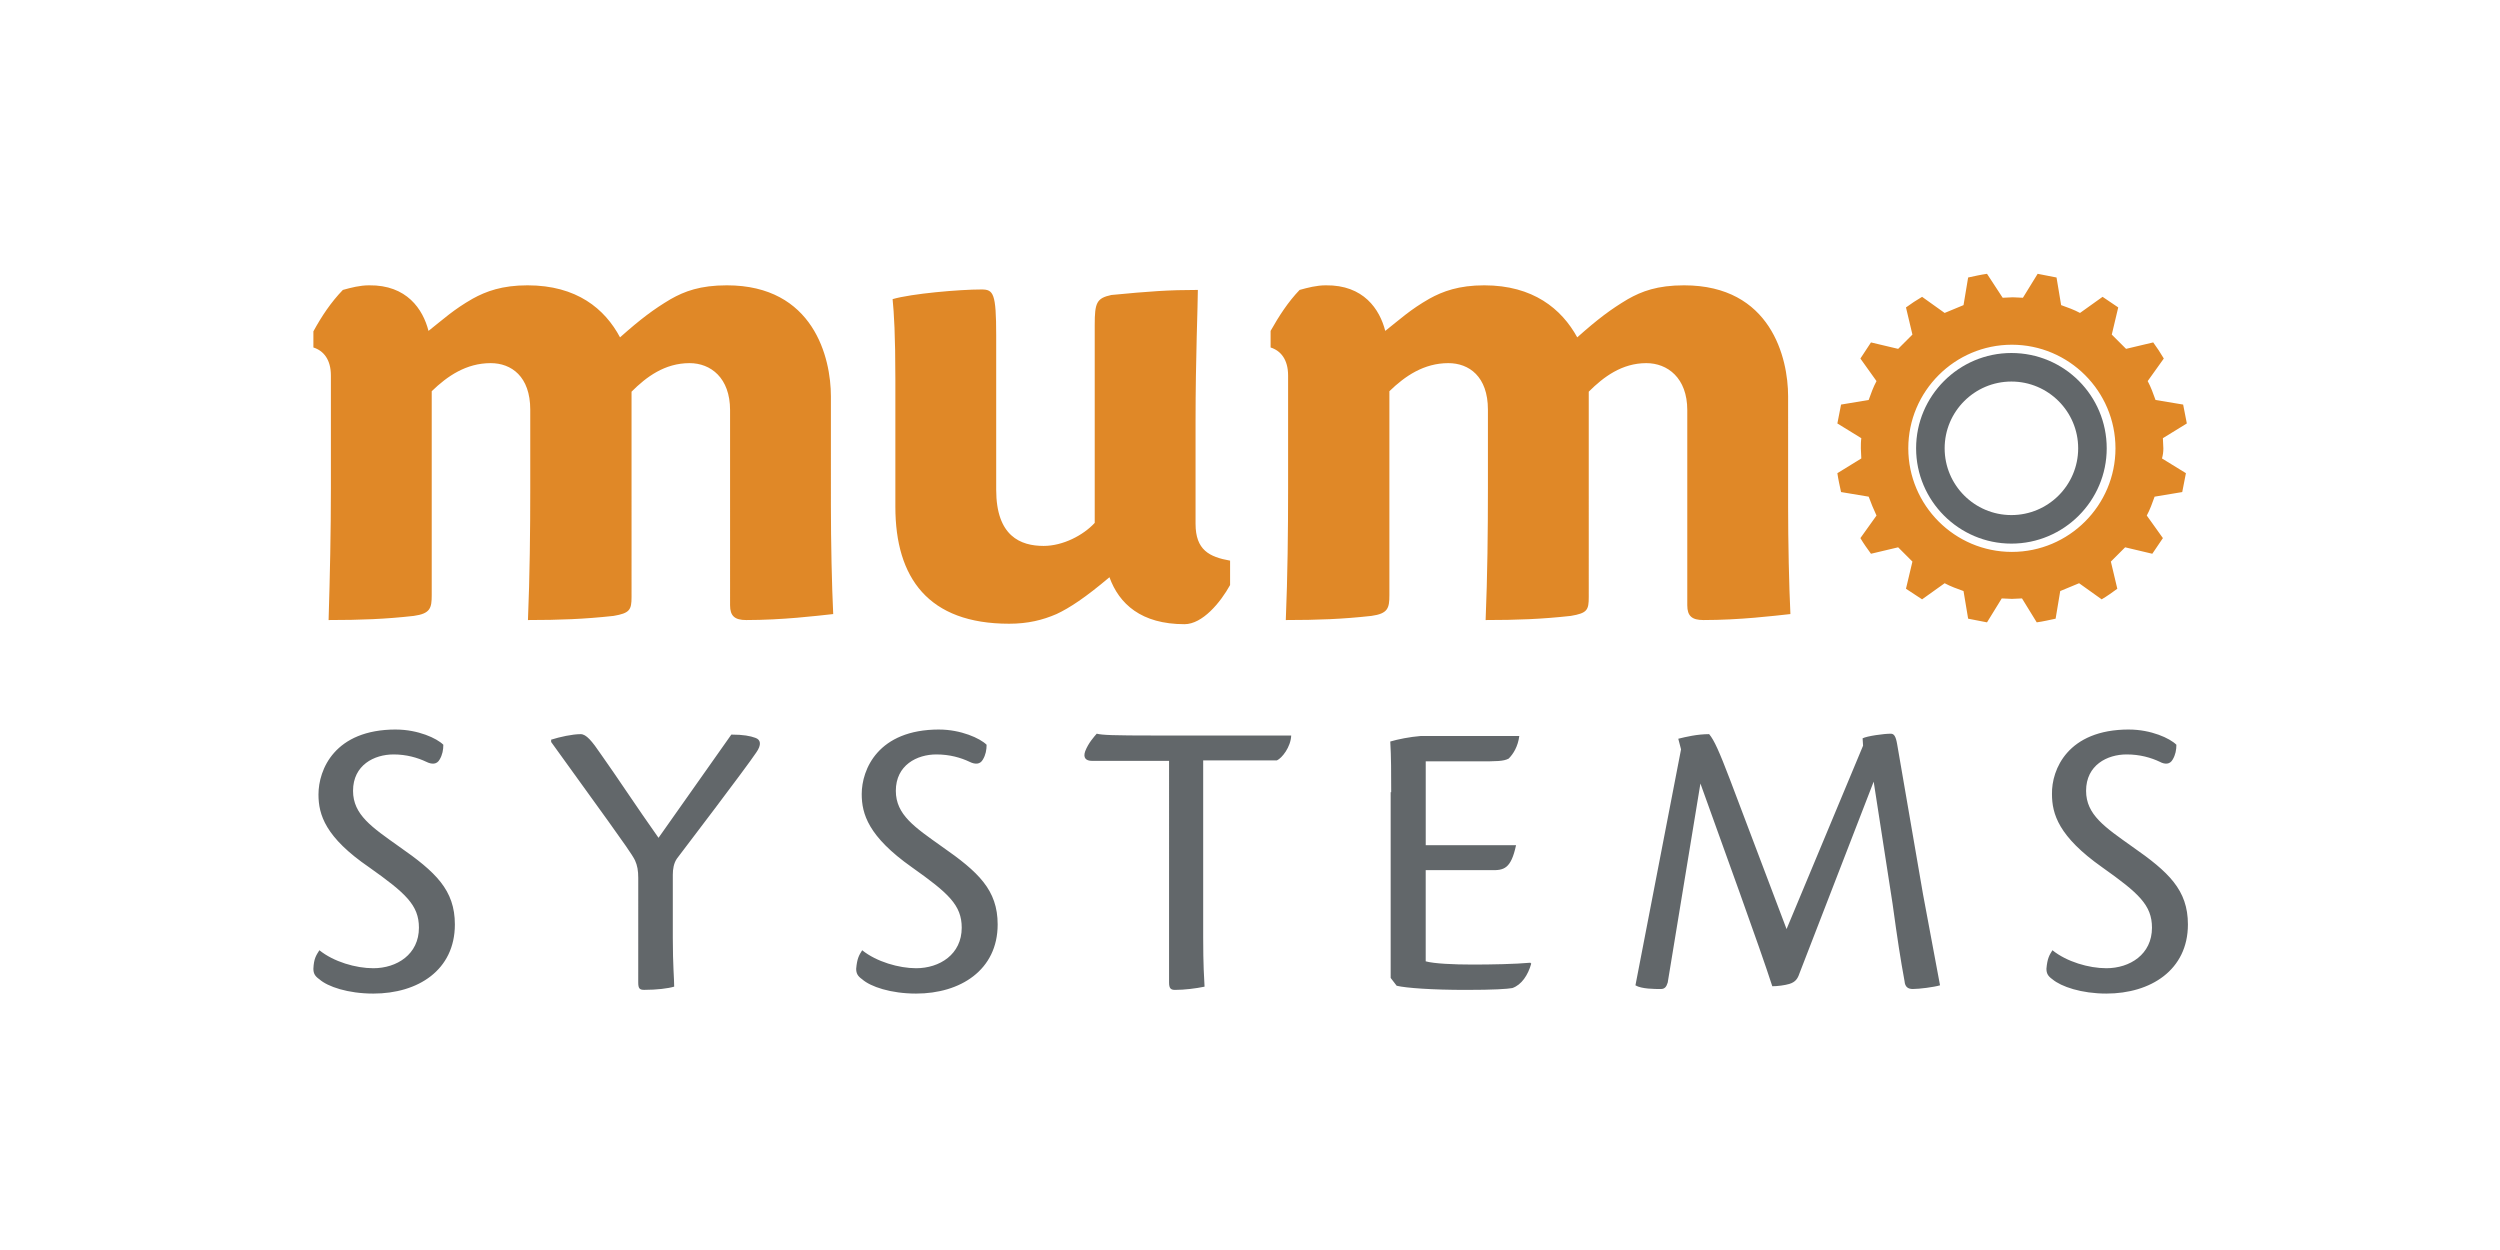 <?xml version="1.0" encoding="UTF-8" standalone="no"?>
<svg
   xmlns:dc="http://purl.org/dc/elements/1.1/"
   xmlns:cc="http://creativecommons.org/ns#"
   xmlns:rdf="http://www.w3.org/1999/02/22-rdf-syntax-ns#"
   xmlns:svg="http://www.w3.org/2000/svg"
   xmlns="http://www.w3.org/2000/svg"
   xmlns:sodipodi="http://sodipodi.sourceforge.net/DTD/sodipodi-0.dtd"
   xmlns:inkscape="http://www.inkscape.org/namespaces/inkscape"
   width="120"
   height="60"
   version="1.1"
   id="svg10"
   sodipodi:docname="mumosystems-ar21.svg"
   inkscape:version="0.92.3 (2405546, 2018-03-11)">
  <defs
     id="defs14" />
  <sodipodi:namedview
     pagecolor="#ffffff"
     bordercolor="#666666"
     borderopacity="1"
     objecttolerance="10"
     gridtolerance="10"
     guidetolerance="10"
     inkscape:pageopacity="0"
     inkscape:pageshadow="2"
     inkscape:window-width="1516"
     inkscape:window-height="806"
     id="namedview12"
     showgrid="false"
     inkscape:zoom="2.925"
     inkscape:cx="60"
     inkscape:cy="30"
     inkscape:window-x="67"
     inkscape:window-y="27"
     inkscape:window-maximized="0"
     inkscape:current-layer="svg10" />
  <g
     id="g6"
     transform="matrix(0.221,0,0,0.221,15.043,13.143)"
     style="fill-rule:evenodd">
    <path
       d="m 368.8,17.2 c -11.4,0 -20.7,9.3 -20.7,20.7 0,11.4 9.3,20.7 20.7,20.7 11.4,0 20.7,-9.3 20.7,-20.7 0,-11.4 -9.2,-20.7 -20.7,-20.7 m 0,35.2 c -8,0 -14.5,-6.5 -14.5,-14.5 0,-8 6.5,-14.5 14.5,-14.5 8,0 14.5,6.5 14.5,14.5 0,8 -6.5,14.5 -14.5,14.5"
       id="path2"
       inkscape:connector-curvature="0"
       style="fill:#62676a" />
    <path
       d="m 401.8,37.9 -0.1,-2.2 5.2,-3.2 -0.8,-4.1 -6,-1 c -0.5,-1.4 -1,-2.8 -1.7,-4.1 l 3.5,-4.9 c -0.7,-1.2 -1.5,-2.4 -2.3,-3.5 l -5.9,1.4 -3.1,-3.1 L 392,7.3 388.6,5 383.7,8.5 C 382.4,7.8 381,7.3 379.6,6.8 l -1,-6 -4.1,-0.8 -3.2,5.2 c -0.7,0 -1.5,-0.1 -2.2,-0.1 L 366.9,5.2 363.5,0 c -1.4,0.2 -2.7,0.5 -4.1,0.8 l -1,6 -4.1,1.7 -4.9,-3.5 c -1.2,0.7 -2.4,1.5 -3.5,2.3 l 1.4,5.9 -3.1,3.1 -5.9,-1.4 -2.3,3.5 3.5,4.9 c -0.7,1.3 -1.2,2.7 -1.7,4.1 l -6,1 -0.8,4.1 5.2,3.2 c -0.1,0.7 -0.1,1.5 -0.1,2.2 l 0.1,2.2 -5.2,3.2 c 0.2,1.4 0.5,2.7 0.8,4.1 l 6,1 c 0.5,1.4 1.1,2.8 1.7,4.1 l -3.5,4.9 c 0.7,1.2 1.5,2.3 2.3,3.4 l 5.9,-1.4 3.1,3.1 -1.4,5.9 3.5,2.3 4.9,-3.5 c 1.3,0.7 2.7,1.2 4.1,1.7 l 1,6 4.1,0.8 3.2,-5.2 2.2,0.1 2.2,-0.1 3.2,5.2 c 1.4,-0.2 2.7,-0.5 4.1,-0.8 l 1,-6 4.1,-1.7 4.9,3.5 c 1.2,-0.7 2.3,-1.5 3.4,-2.3 l -1.4,-5.9 3.1,-3.1 5.9,1.4 2.3,-3.4 -3.5,-4.9 c 0.7,-1.3 1.2,-2.7 1.7,-4.1 l 6,-1 0.8,-4.1 -5.2,-3.2 c 0.2,-0.7 0.3,-1.4 0.3,-2.2 m -32.9,22.5 c -12.4,0 -22.5,-10.1 -22.5,-22.5 0,-12.4 10.1,-22.5 22.5,-22.5 12.4,0 22.5,10.1 22.5,22.5 0,12.4 -10.1,22.5 -22.5,22.5 m -48.6,-10 V 26.6 c 0,-8.3 -3.7,-24.1 -22.6,-24.1 -5.8,0 -9.2,1.3 -12.2,3 -3.7,2.2 -6.5,4.3 -11,8.3 -3.4,-6.2 -9.6,-11.3 -20.2,-11.3 -5.5,0 -9,1.3 -11.9,2.9 -4.2,2.4 -6.3,4.4 -9.6,7 -1.2,-4.7 -4.7,-10 -12.9,-9.9 -2,0 -3.9,0.5 -5.7,1 -2.5,2.6 -4.5,5.7 -6.3,8.9 V 16 c 2.2,0.7 3.8,2.6 3.8,6.1 v 24.6 c 0,9.1 -0.1,18.9 -0.5,28.5 6.9,0 12.3,-0.2 18.6,-0.9 3.6,-0.5 3.9,-1.7 3.9,-4.5 V 25.5 c 3.4,-3.3 7.5,-6.1 12.8,-6.1 4.5,0 8.6,2.9 8.6,10.1 v 17.2 c 0,9.1 -0.1,18.9 -0.5,28.5 6.8,0 12.2,-0.2 18.5,-0.9 3.6,-0.6 3.9,-1.3 3.9,-4.1 V 25.6 c 3.2,-3.2 7.2,-6.2 12.5,-6.2 4.6,0 8.9,3.2 8.9,10.2 V 72 c 0,2.3 1,3.2 3.5,3.2 7.9,0 15.2,-0.9 18.9,-1.3 -0.3,-6.2 -0.5,-15.7 -0.5,-23.5 z M 191.6,54.3 V 32.1 c 0,-13.9 0.5,-25.3 0.5,-28.6 -6.3,0 -10.5,0.3 -18.8,1.1 -3.2,0.7 -3.6,1.7 -3.6,6.5 v 43 c -2.5,2.7 -6.9,5 -11.1,5 -5,0 -10.3,-2.1 -10.3,-12.2 V 13.4 c 0,-9.2 -0.6,-10 -3.2,-10 -4.8,0 -15.2,0.9 -19.3,2.1 0.3,3 0.6,7.7 0.6,17.5 v 27.6 c 0,15.5 7.2,25.4 24.7,25.4 4.1,0 7.3,-0.8 10.3,-2.1 2.8,-1.3 6.3,-3.6 11.5,-8 2.1,5.8 6.9,10.2 16.3,10.2 3.9,0 7.8,-4.7 9.9,-8.5 v -5.3 c -4.5,-0.8 -7.5,-2.3 -7.5,-8 z M 112.4,26.6 c 0,-8.3 -3.7,-24.1 -22.6,-24.1 -5.8,0 -9.2,1.3 -12.2,3 -3.7,2.2 -6.5,4.3 -11,8.3 C 63.3,7.6 57.2,2.5 46.5,2.5 41,2.5 37.5,3.8 34.6,5.4 30.4,7.8 28.3,9.8 25,12.4 23.8,7.7 20.3,2.4 12.1,2.5 10.1,2.5 8.2,3 6.4,3.5 3.8,6.2 1.8,9.2 0,12.5 V 16 c 2.2,0.7 3.8,2.6 3.8,6.1 v 24.6 c 0,9.1 -0.2,18.9 -0.5,28.5 6.9,0 12.3,-0.2 18.5,-0.9 3.6,-0.5 3.9,-1.7 3.9,-4.5 V 25.5 c 3.4,-3.3 7.5,-6.1 12.8,-6.1 4.5,0 8.6,2.9 8.6,10.1 v 17.2 c 0,9.1 -0.1,18.9 -0.5,28.5 6.8,0 12.2,-0.2 18.6,-0.9 3.5,-0.6 3.9,-1.3 3.9,-4.1 V 25.6 c 3.2,-3.2 7.2,-6.2 12.6,-6.2 4.6,0 8.8,3.2 8.8,10.2 V 72 c 0,2.3 1,3.2 3.5,3.2 7.9,0 15.2,-0.9 18.9,-1.3 -0.3,-6.2 -0.5,-15.7 -0.5,-23.5 z"
       id="path4"
       inkscape:connector-curvature="0"
       style="fill:#e08827" />
  </g>
  <path
     d="m 19.002,35.018 c 1.062,0 1.969,0.42 2.278,0.73 0,0.243 -0.044,0.487 -0.177,0.708 -0.133,0.243 -0.376,0.243 -0.641,0.111 -0.42,-0.199 -0.951,-0.354 -1.57,-0.354 -0.929,0 -1.946,0.509 -1.946,1.747 0,1.15 0.907,1.747 2.212,2.676 1.747,1.217 2.676,2.079 2.676,3.738 0,2.19 -1.769,3.318 -3.915,3.318 -1.217,0 -2.19,-0.332 -2.588,-0.686 -0.221,-0.155 -0.288,-0.288 -0.288,-0.509 0.022,-0.487 0.133,-0.641 0.288,-0.885 0.686,0.553 1.747,0.863 2.588,0.863 1.128,0 2.19,-0.664 2.19,-1.946 0,-1.084 -0.641,-1.659 -2.389,-2.898 -2.101,-1.438 -2.433,-2.522 -2.433,-3.495 0,-1.194 0.774,-3.119 3.716,-3.119 z m 11.634,7.122 c 0,-0.354 -0.044,-0.597 -0.155,-0.841 -0.111,-0.243 -0.619,-0.951 -1.283,-1.88 l -2.743,-3.804 v -0.111 c 0.42,-0.133 1.017,-0.265 1.416,-0.265 0.265,0 0.531,0.31 0.995,0.995 0.708,0.995 1.725,2.544 2.743,3.981 l 3.495,-4.955 c 0.575,0 0.907,0.066 1.15,0.155 0.265,0.088 0.31,0.332 0.044,0.708 -0.487,0.73 -3.517,4.711 -3.804,5.087 -0.155,0.221 -0.199,0.509 -0.199,0.774 v 3.052 c 0,1.305 0.066,1.946 0.066,2.322 -0.288,0.088 -0.841,0.155 -1.438,0.155 -0.221,0 -0.288,-0.066 -0.288,-0.354 z m 14.443,-7.122 c 1.04,0 1.969,0.42 2.278,0.73 0,0.243 -0.044,0.487 -0.177,0.708 -0.133,0.243 -0.376,0.243 -0.641,0.111 -0.42,-0.199 -0.951,-0.354 -1.593,-0.354 -0.929,0 -1.946,0.509 -1.946,1.747 0,1.15 0.907,1.747 2.212,2.676 1.747,1.217 2.676,2.079 2.676,3.738 0,2.19 -1.792,3.318 -3.915,3.318 -1.217,0 -2.19,-0.332 -2.588,-0.686 -0.221,-0.155 -0.288,-0.288 -0.288,-0.509 0.044,-0.487 0.133,-0.641 0.288,-0.885 0.686,0.553 1.769,0.863 2.588,0.863 1.128,0 2.19,-0.664 2.19,-1.946 0,-1.084 -0.641,-1.659 -2.389,-2.898 -2.101,-1.482 -2.411,-2.566 -2.411,-3.517 0,-1.172 0.774,-3.097 3.716,-3.097 z m 11.015,1.504 h -3.672 c -0.31,0 -0.442,-0.155 -0.332,-0.464 0.155,-0.398 0.42,-0.686 0.553,-0.841 0.265,0.066 0.752,0.088 2.853,0.088 H 61.978 c -0.022,0.553 -0.442,1.084 -0.686,1.194 h -3.539 v 8.494 c 0,1.327 0.044,1.969 0.066,2.367 -0.42,0.088 -0.973,0.155 -1.416,0.155 -0.199,0 -0.288,-0.066 -0.288,-0.354 V 36.522 Z m 10.683,1.504 c 0,-0.907 0,-1.703 -0.044,-2.433 0.376,-0.111 0.929,-0.221 1.46,-0.265 h 4.733 c -0.066,0.509 -0.288,0.863 -0.509,1.084 -0.243,0.133 -0.597,0.133 -1.438,0.133 h -2.544 v 4.026 h 4.335 c -0.243,1.128 -0.575,1.217 -1.217,1.194 h -3.119 v 4.379 c 0.398,0.111 1.327,0.155 2.256,0.155 0.885,0 2.035,-0.022 2.765,-0.088 l 0.044,0.044 c -0.155,0.553 -0.464,1.017 -0.907,1.172 -0.243,0.044 -0.885,0.088 -2.234,0.088 -1.593,0 -2.853,-0.088 -3.318,-0.199 l -0.288,-0.376 v -8.914 z m 13.913,-2.057 -0.133,-0.509 c 0.354,-0.088 0.907,-0.221 1.482,-0.221 0.243,0.288 0.487,0.841 0.995,2.168 l 2.721,7.189 3.672,-8.803 -0.022,-0.354 c 0.221,-0.111 1.017,-0.221 1.349,-0.221 0.155,0 0.243,0.111 0.31,0.509 l 1.239,7.189 0.818,4.379 c -0.288,0.088 -0.995,0.177 -1.305,0.177 -0.221,0 -0.376,-0.088 -0.398,-0.376 -0.199,-1.084 -0.332,-1.946 -0.575,-3.716 l -0.907,-5.861 -3.561,9.201 c -0.088,0.265 -0.199,0.42 -0.487,0.509 -0.221,0.066 -0.575,0.111 -0.818,0.111 -0.597,-1.858 -2.389,-6.768 -3.45,-9.732 l -1.57,9.555 c -0.066,0.221 -0.155,0.31 -0.332,0.31 -0.288,0 -0.929,0 -1.217,-0.177 z m 21.499,-0.951 c 1.062,0 1.969,0.42 2.278,0.73 0,0.243 -0.044,0.487 -0.177,0.708 -0.133,0.243 -0.376,0.243 -0.619,0.111 -0.42,-0.199 -0.951,-0.354 -1.593,-0.354 -0.929,0 -1.946,0.509 -1.946,1.747 0,1.15 0.907,1.747 2.212,2.676 1.747,1.217 2.676,2.079 2.676,3.738 0,2.19 -1.792,3.318 -3.915,3.318 -1.194,0 -2.168,-0.332 -2.588,-0.686 -0.221,-0.155 -0.288,-0.288 -0.288,-0.509 0.044,-0.487 0.133,-0.641 0.288,-0.885 0.686,0.553 1.747,0.863 2.588,0.863 1.128,0 2.19,-0.664 2.19,-1.946 0,-1.084 -0.641,-1.659 -2.389,-2.898 -2.101,-1.482 -2.411,-2.566 -2.411,-3.517 -0.022,-1.172 0.752,-3.097 3.694,-3.097 z"
     id="path8"
     inkscape:connector-curvature="0"
     style="fill:#62676a;stroke-width:0.221" />
</svg>
